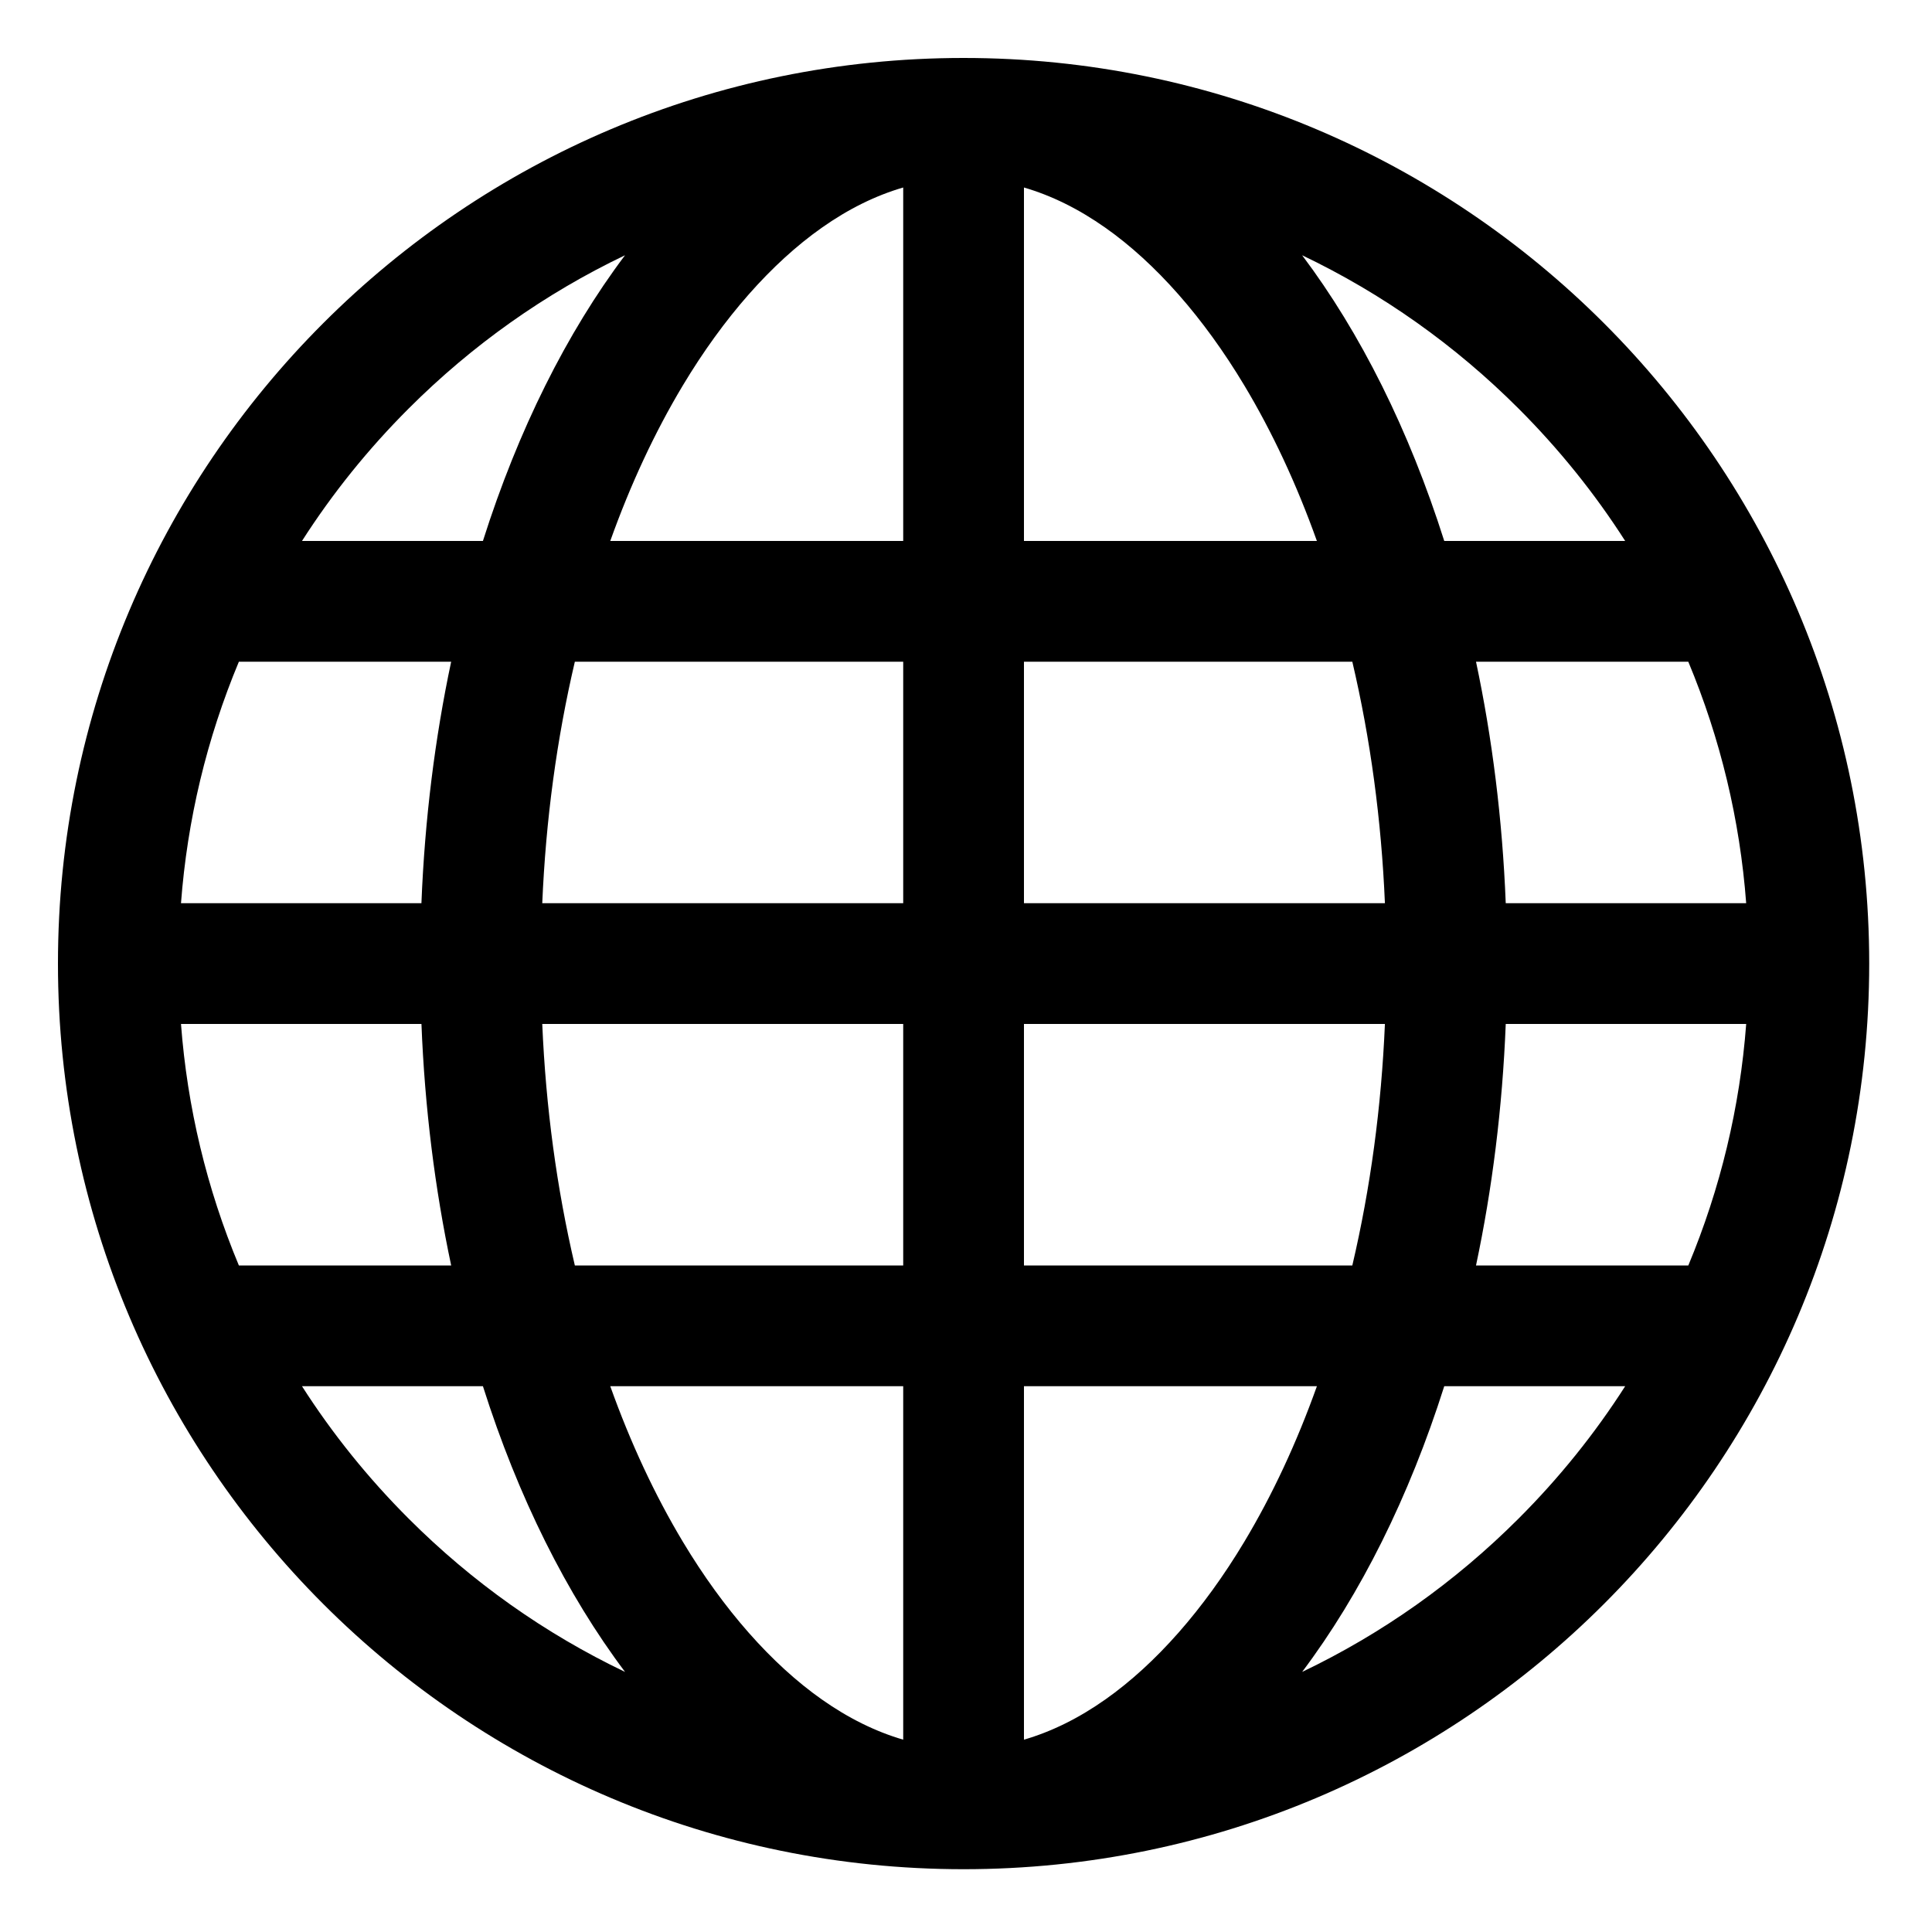 <?xml version="1.0" encoding="UTF-8"?>
<svg width="100px" height="100px" viewBox="0 0 100 100" version="1.1" xmlns="http://www.w3.org/2000/svg" xmlns:xlink="http://www.w3.org/1999/xlink">
    <!-- Generator: Sketch 42 (36781) - http://www.bohemiancoding.com/sketch -->
    <title>globe</title>
    <desc>Created with Sketch.</desc>
    <defs></defs>
    <g id="Page-1" stroke="none" stroke-width="1" fill="none" fill-rule="evenodd">
        <g id="globe" fill-rule="nonzero" fill="#000000">
            <path d="M49.875,3 C23.987,3 3,23.987 3,49.875 C3,75.763 23.987,96.75 49.875,96.75 C75.763,96.75 96.75,75.763 96.75,49.875 C96.75,23.987 75.763,3 49.875,3 Z M76.398,65.5 C77.236,61.549 77.764,57.356 77.937,53 L90.383,53 C90.057,57.316 89.052,61.507 87.387,65.5 L76.398,65.5 L76.398,65.5 Z M23.352,34.25 C22.514,38.201 21.986,42.394 21.813,46.75 L9.368,46.75 C9.694,42.434 10.698,38.243 12.364,34.25 L23.353,34.25 L23.352,34.25 Z M69.996,34.25 C70.935,38.25 71.5,42.439 71.683,46.75 L53,46.75 L53,34.25 L69.996,34.25 Z M53,28 L53,9.705 C54.425,10.12 55.836,10.816 57.221,11.792 C59.817,13.622 62.3,16.441 64.403,19.945 C65.856,22.367 67.113,25.064 68.162,28 L53,28 L53,28 Z M35.347,19.945 C37.449,16.441 39.932,13.622 42.529,11.792 C43.913,10.815 45.325,10.119 46.75,9.705 L46.75,28 L31.587,28 C32.637,25.064 33.894,22.367 35.347,19.945 L35.347,19.945 Z M46.75,34.25 L46.75,46.75 L28.067,46.75 C28.251,42.439 28.816,38.25 29.754,34.25 L46.75,34.25 L46.75,34.25 Z M12.364,65.5 C10.698,61.507 9.694,57.316 9.368,53 L21.814,53 C21.986,57.356 22.514,61.549 23.353,65.5 L12.364,65.5 L12.364,65.5 Z M28.067,53 L46.75,53 L46.75,65.5 L29.754,65.5 C28.816,61.5 28.251,57.311 28.067,53 L28.067,53 Z M46.75,71.75 L46.75,90.045 C45.326,89.63 43.913,88.934 42.529,87.958 C39.933,86.128 37.449,83.308 35.347,79.805 C33.894,77.383 32.637,74.686 31.587,71.75 L46.75,71.75 L46.75,71.75 Z M64.403,79.805 C62.301,83.309 59.817,86.128 57.221,87.958 C55.837,88.935 54.425,89.631 53,90.045 L53,71.75 L68.163,71.75 C67.113,74.686 65.857,77.383 64.403,79.805 L64.403,79.805 Z M53,65.5 L53,53 L71.683,53 C71.499,57.311 70.934,61.5 69.996,65.5 L53,65.5 Z M77.937,46.75 C77.764,42.394 77.236,38.201 76.398,34.25 L87.386,34.25 C89.052,38.243 90.057,42.434 90.382,46.75 L77.936,46.75 L77.937,46.75 Z M84.119,28 L74.754,28 C72.934,22.262 70.42,17.229 67.398,13.212 C71.553,15.198 75.314,17.862 78.601,21.148 C80.698,23.246 82.543,25.537 84.119,28 L84.119,28 Z M21.149,21.149 C24.436,17.862 28.198,15.198 32.351,13.212 C29.329,17.229 26.816,22.262 24.996,28 L15.631,28 C17.207,25.538 19.051,23.246 21.149,21.149 L21.149,21.149 Z M15.631,71.75 L24.996,71.75 C26.816,77.488 29.33,82.521 32.352,86.538 C28.198,84.552 24.436,81.888 21.149,78.601 C19.052,76.504 17.207,74.213 15.631,71.75 L15.631,71.75 Z M78.601,78.601 C75.314,81.888 71.552,84.552 67.399,86.538 C70.42,82.521 72.934,77.488 74.754,71.75 L84.119,71.75 C82.543,74.213 80.699,76.504 78.601,78.601 L78.601,78.601 Z" id="Shape"></path>
        </g>
    </g>
</svg>